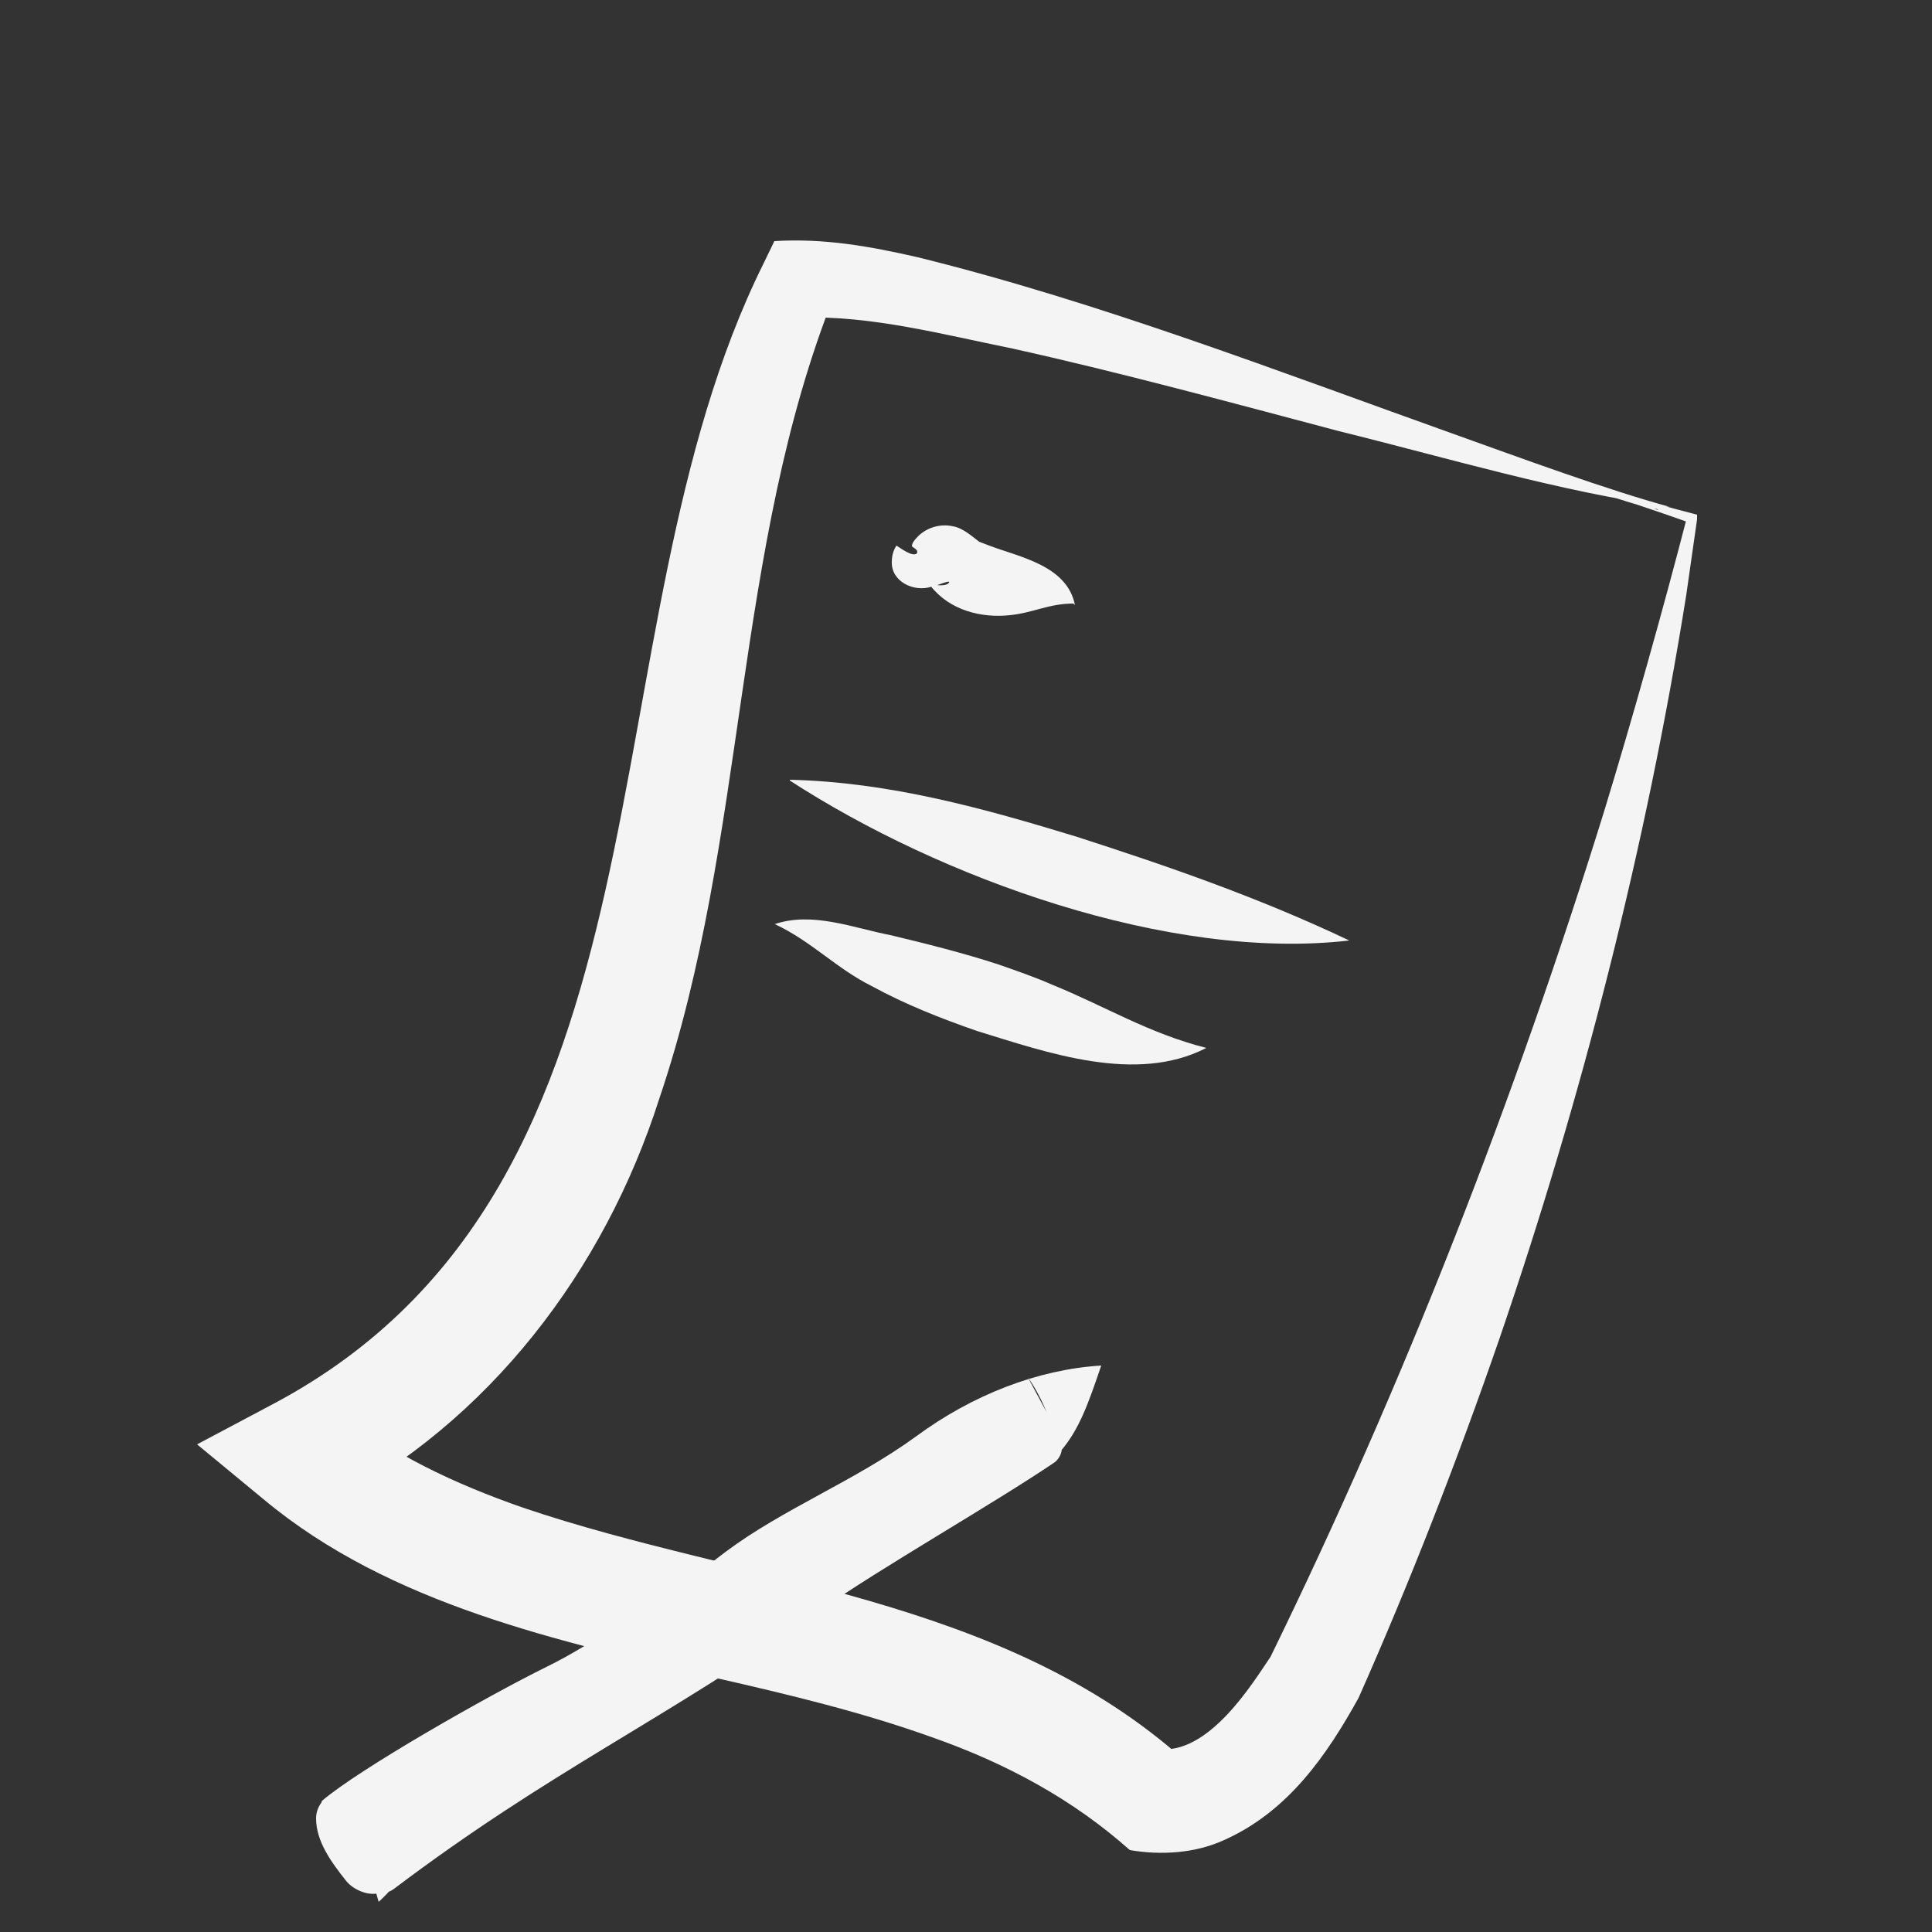 <?xml version="1.0" encoding="UTF-8"?>
<svg id="Lager_2" xmlns="http://www.w3.org/2000/svg" version="1.1" viewBox="0 0 250 250">
  <rect x="0" y="0" width="250" height="250" fill="#333333" stroke="none"/>
  <!-- Generator: Adobe Illustrator 29.6.1, SVG Export Plug-In . SVG Version: 2.1.1 Build 9)  -->
  <defs>
    <style>
      .st0 {
        fill: #f4f4f4;
      }
    </style>
  </defs>
  <g>
    <path class="st0" d="M212,64.5c.9.4,1.8.6,2.7,1.1,0,0,0,0,0,.1,0,0,0,.2,0,.2-1.4-.1-2.8-.6-4.2-1-.5-.2-1.4-.4-1.8-.6,0,0,0,0,0,0,0,0,0,0,0,0,0,0,0,0,0-.2,0-.2.1-.2.1-.2,0,0,.2,0,.2,0,.1,0,.1,0,.2,0,3.5.8,6.9,1.8,10.4,2.7,0,0,0,.6,0,.6s-1.4,9.8-1.4,9.8c-5.2,32.6-13.5,65.1-24.2,96.3-5.4,15.6-11.5,31.3-18.2,46.4-4.1,7.4-9.1,14.7-17.4,18.4-3.7,1.7-8.1,2-12.2,1.3-7.3-6.5-15.9-11.2-25.6-14.6-8.9-3.2-18.4-5.5-28.1-7.7-20-4.7-42-9.4-58.4-23.1,0,0-8.6-7.1-8.6-7.1l9.8-5.2c54-28.6,39.6-99.5,63.5-147.6,0,0,1.4-2.9,1.4-2.9,6.5-.4,12.5.7,18.6,2.1,23.5,5.8,47,14.9,69.7,23,8.1,2.9,19.5,7.1,27.6,9.3-14-1.9-29-6.4-42.8-9.8-13.6-3.6-28.7-7.7-42.3-10.7-8.9-1.8-18.3-4.3-27.3-4,0,0,4.3-3,4.3-3-13.2,33-11.2,70.2-22.7,104.1-7.1,22.2-22,41.8-42.9,52.6,0,0,1.3-12.3,1.3-12.3,6.8,5.6,15.1,9.5,24,12.6,28.6,9.7,61.9,11.4,85.7,32.8,0,0-3.7-1.6-3.7-1.6,6.7,1,12.5-8.7,14.7-11.9,17.2-35.2,31.6-72.1,43.2-109.5,3.6-11.8,7.6-26,10.7-38,0,0,.5.8.5.8-3.1-1.1-6.3-2.2-9.4-3.2,0,0-.1,0-.1,0,0,0,0,0,0,0,0,0,0,0,0,0,0,0,0,0,0,0,0,0,0,0,.1-.2,0-.2,0-.2,0-.2,0,0,0,0,0,0,0,0,0,0,0,0,0,0,0,0,0,0,1.8.8,3.7,1.5,5.6,2,0,0,0,0,0,0,0,0,0,0,0,.1-.7-.4-1.7-.9-2.5-1.3h0Z"/>
    <path class="st0" d="M102.2,100.9c12.9.3,25.1,3.7,37.2,7.4,12.1,3.9,23.6,7.9,35.2,13.4-23.3,2.7-53-8.1-72.4-20.7h0Z"/>
    <path class="st0" d="M100.2,119.6c4.9-1.7,10.3.5,15,1.4,4.6,1.1,9.4,2.3,14,3.8,2,.7,4.9,1.7,6.9,2.6,6.9,2.8,12.5,6.3,20,8.2-9.1,4.7-20.6.6-29.7-2.2-4.6-1.6-9.2-3.4-13.6-5.8-4.6-2.3-7.8-5.8-12.5-8h0Z"/>
    <path class="st0" d="M138.9,78.1c-3.2,0-5.2,1.2-8.2,1.5-3.7.4-7.8-.6-10.3-3.8-.3-.4-.5-.6-.4-.6.3.1.8.4,1.2.5.6.1,1.3,0,1.5-.2.7-.7-1.7.4-2.1.4-2.4.8-5.3-.7-5.2-3.2,0-.8.2-1.5.6-2.1.6.4,1.2.8,1.7,1,.5.2,1,.2,1-.2,0-.3-.6-.6-.7-.7,0-.4.3-.8.7-1.2,1-1.1,2.8-1.8,4.6-1.4,1.3.2,2.6,1.4,3.4,2,0,0,1.3.5,1.3.5,4,1.5,10.1,2.6,11.1,7.7h0Z"/>
  </g>
  <path class="st0" d="M44.6,230.8c.1-.1,13.1,5.9,5.3,14.2-8.1.7-8.9-11.4-8.2-12,4.8-4.1,21.3-13.5,29-17.3,3.3-1.6,6.7-3.8,9.8-5.7,4.7-2.8,9-5.8,13.4-9.2,7.5-5.6,16.6-9.1,24.6-14.9,7.3-5.4,15.8-8.7,24-9.2-1.7,5-2.8,8.1-5.1,10.9-1.4-3.3-2.3-6.4-4.4-9.4,1.2,2.3,2.5,4.6,3.7,6.9.4.7.8,1.5.7,2.3,0,.7-.4,1.4-.9,1.8-7.8,5.3-22.9,13.9-30.1,19-20.9,14.7-35,20.8-55.4,36.2-.8.6-1.1.4-2.1.6-1.4.3-3.2-.5-4.1-1.6-1.9-2.4-3.9-5.1-3.9-8.1s3.9-4.8,6.5-3.2c1.4.8,2.2,1.2,2.9,2.6,3.3,6.5,1.7,8.6-1.3,11.4"/>
</svg>